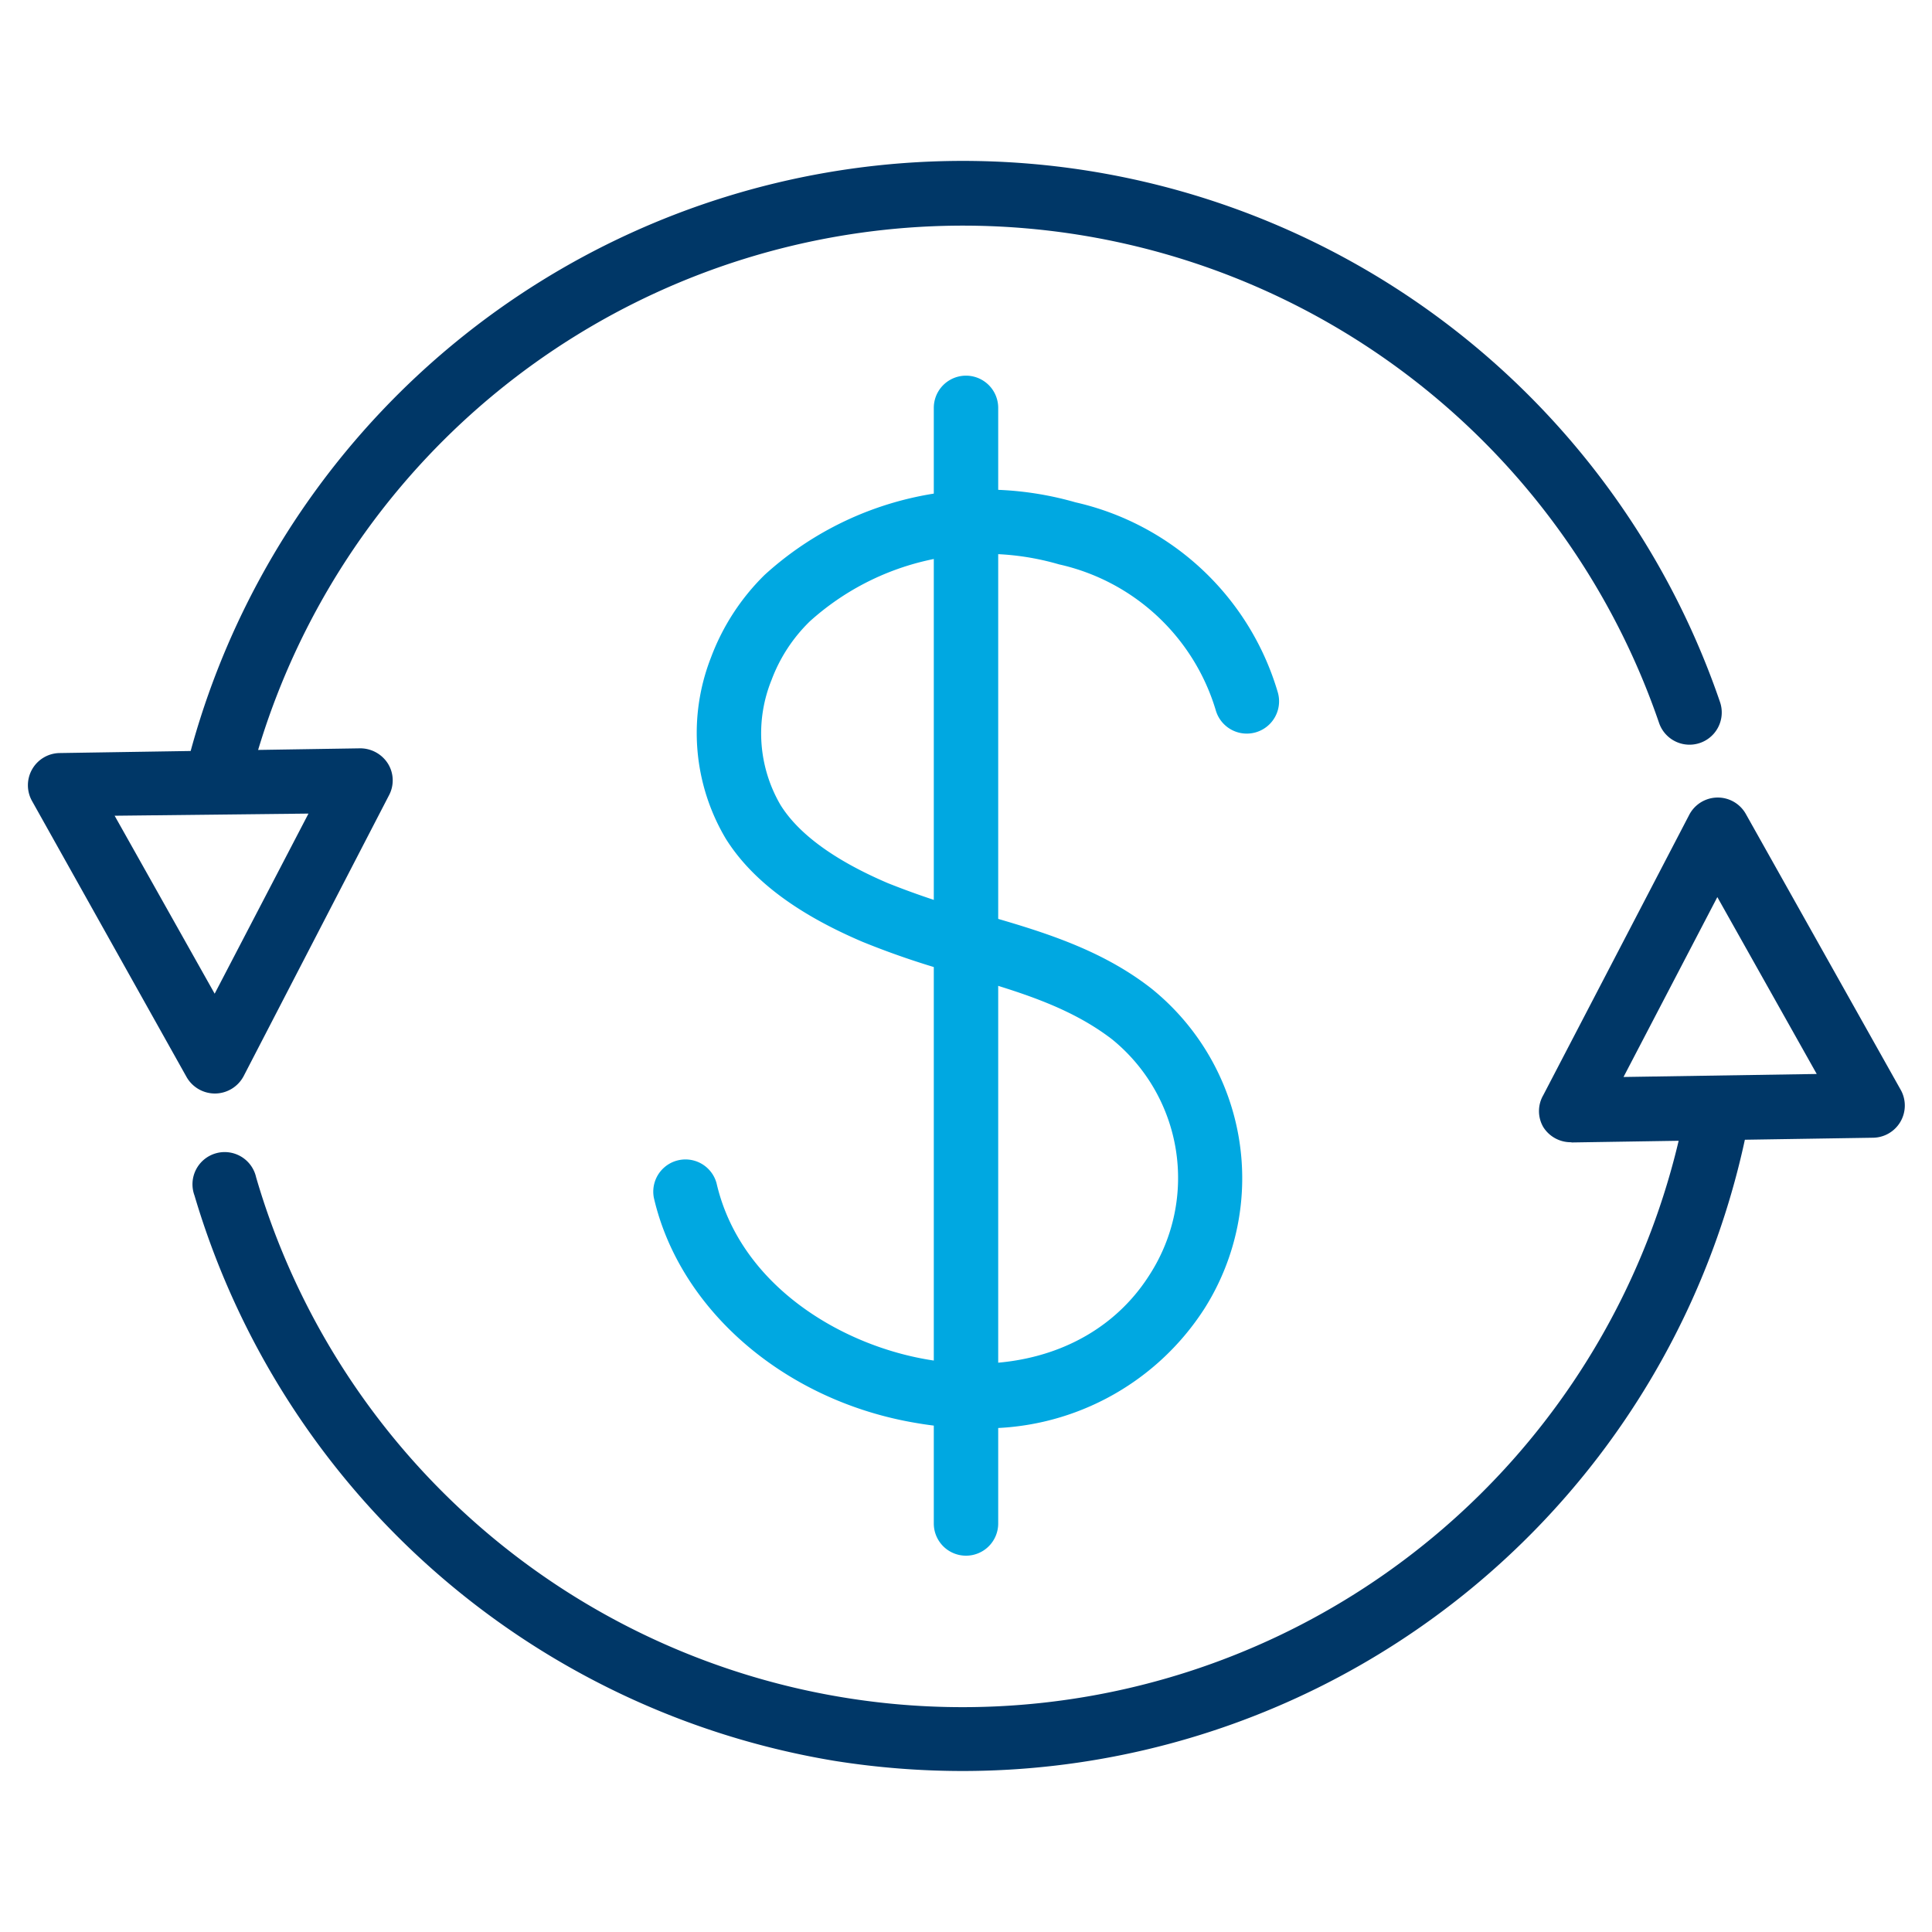<svg id="Layer_1" data-name="Layer 1" xmlns="http://www.w3.org/2000/svg" viewBox="0 0 90 90"><defs><style>.cls-1{fill:none;}.cls-2{fill:#003767;}.cls-3{fill:#00a8e1;}</style></defs><title>Icon_Loyalty_Program1</title><rect class="cls-1" width="90" height="90"/><path class="cls-2" d="M44.89,82.5a38,38,0,0,1-6-.47A37.48,37.48,0,0,1,9.06,55.69a1.5,1.5,0,1,1,2.87-.85,34.28,34.28,0,0,0,66.55-3,1.5,1.5,0,1,1,2.94.59A37.29,37.29,0,0,1,44.89,82.5Z"/><path class="cls-2" d="M10.13,37.67a1.55,1.55,0,0,1-.37,0A1.52,1.52,0,0,1,8.67,35.8a37.28,37.28,0,0,1,71.45-3.11,1.5,1.5,0,1,1-2.83,1,34.28,34.28,0,0,0-65.71,2.87A1.49,1.49,0,0,1,10.13,37.67Z"/><path class="cls-2" d="M10,50.94a1.52,1.52,0,0,1-1.31-.77L1.49,37.31a1.5,1.5,0,0,1,1.28-2.23l14-.22a1.53,1.53,0,0,1,1.3.71,1.48,1.48,0,0,1,.05,1.48L11.35,50.13a1.52,1.52,0,0,1-1.31.81ZM5.34,38,10,46.29l4.37-8.39Z"/><path class="cls-2" d="M73.17,53.21a1.51,1.51,0,0,1-1.28-.71,1.48,1.48,0,0,1,0-1.48l6.81-13.08a1.5,1.5,0,0,1,2.64,0l7.22,12.86A1.5,1.5,0,0,1,87.23,53l-14,.22ZM80,41.79l-4.37,8.38,9-.14Z"/><path class="cls-3" d="M45.48,66.53a16.06,16.06,0,0,1-2.73-.23c-6.14-1-11.08-5.25-12.29-10.5a1.5,1.5,0,0,1,2.92-.68c1.09,4.72,5.74,7.53,9.87,8.22,4.43.74,8.3-.75,10.33-4a8.32,8.32,0,0,0-1.77-10.92c-2-1.54-4.41-2.24-7-3a38.26,38.26,0,0,1-4.64-1.55c-3.09-1.32-5.17-2.9-6.36-4.8a9.64,9.64,0,0,1-.69-8.44,10.58,10.58,0,0,1,2.5-3.85A15.25,15.25,0,0,1,50.1,23.4a12.77,12.77,0,0,1,9.43,8.87,1.5,1.5,0,1,1-2.9.8,9.86,9.86,0,0,0-7.3-6.78,12.22,12.22,0,0,0-11.6,2.65,7.44,7.44,0,0,0-1.79,2.74,6.62,6.62,0,0,0,.42,5.82c.84,1.35,2.52,2.58,5,3.64a37.84,37.84,0,0,0,4.29,1.42c2.75.79,5.59,1.61,8,3.5a11.35,11.35,0,0,1,2.47,14.88A12.14,12.14,0,0,1,45.48,66.53Z"/><path class="cls-3" d="M45,72.47A1.5,1.5,0,0,1,43.5,71V19a1.5,1.5,0,0,1,3,0V71A1.5,1.5,0,0,1,45,72.47Z"/></svg>